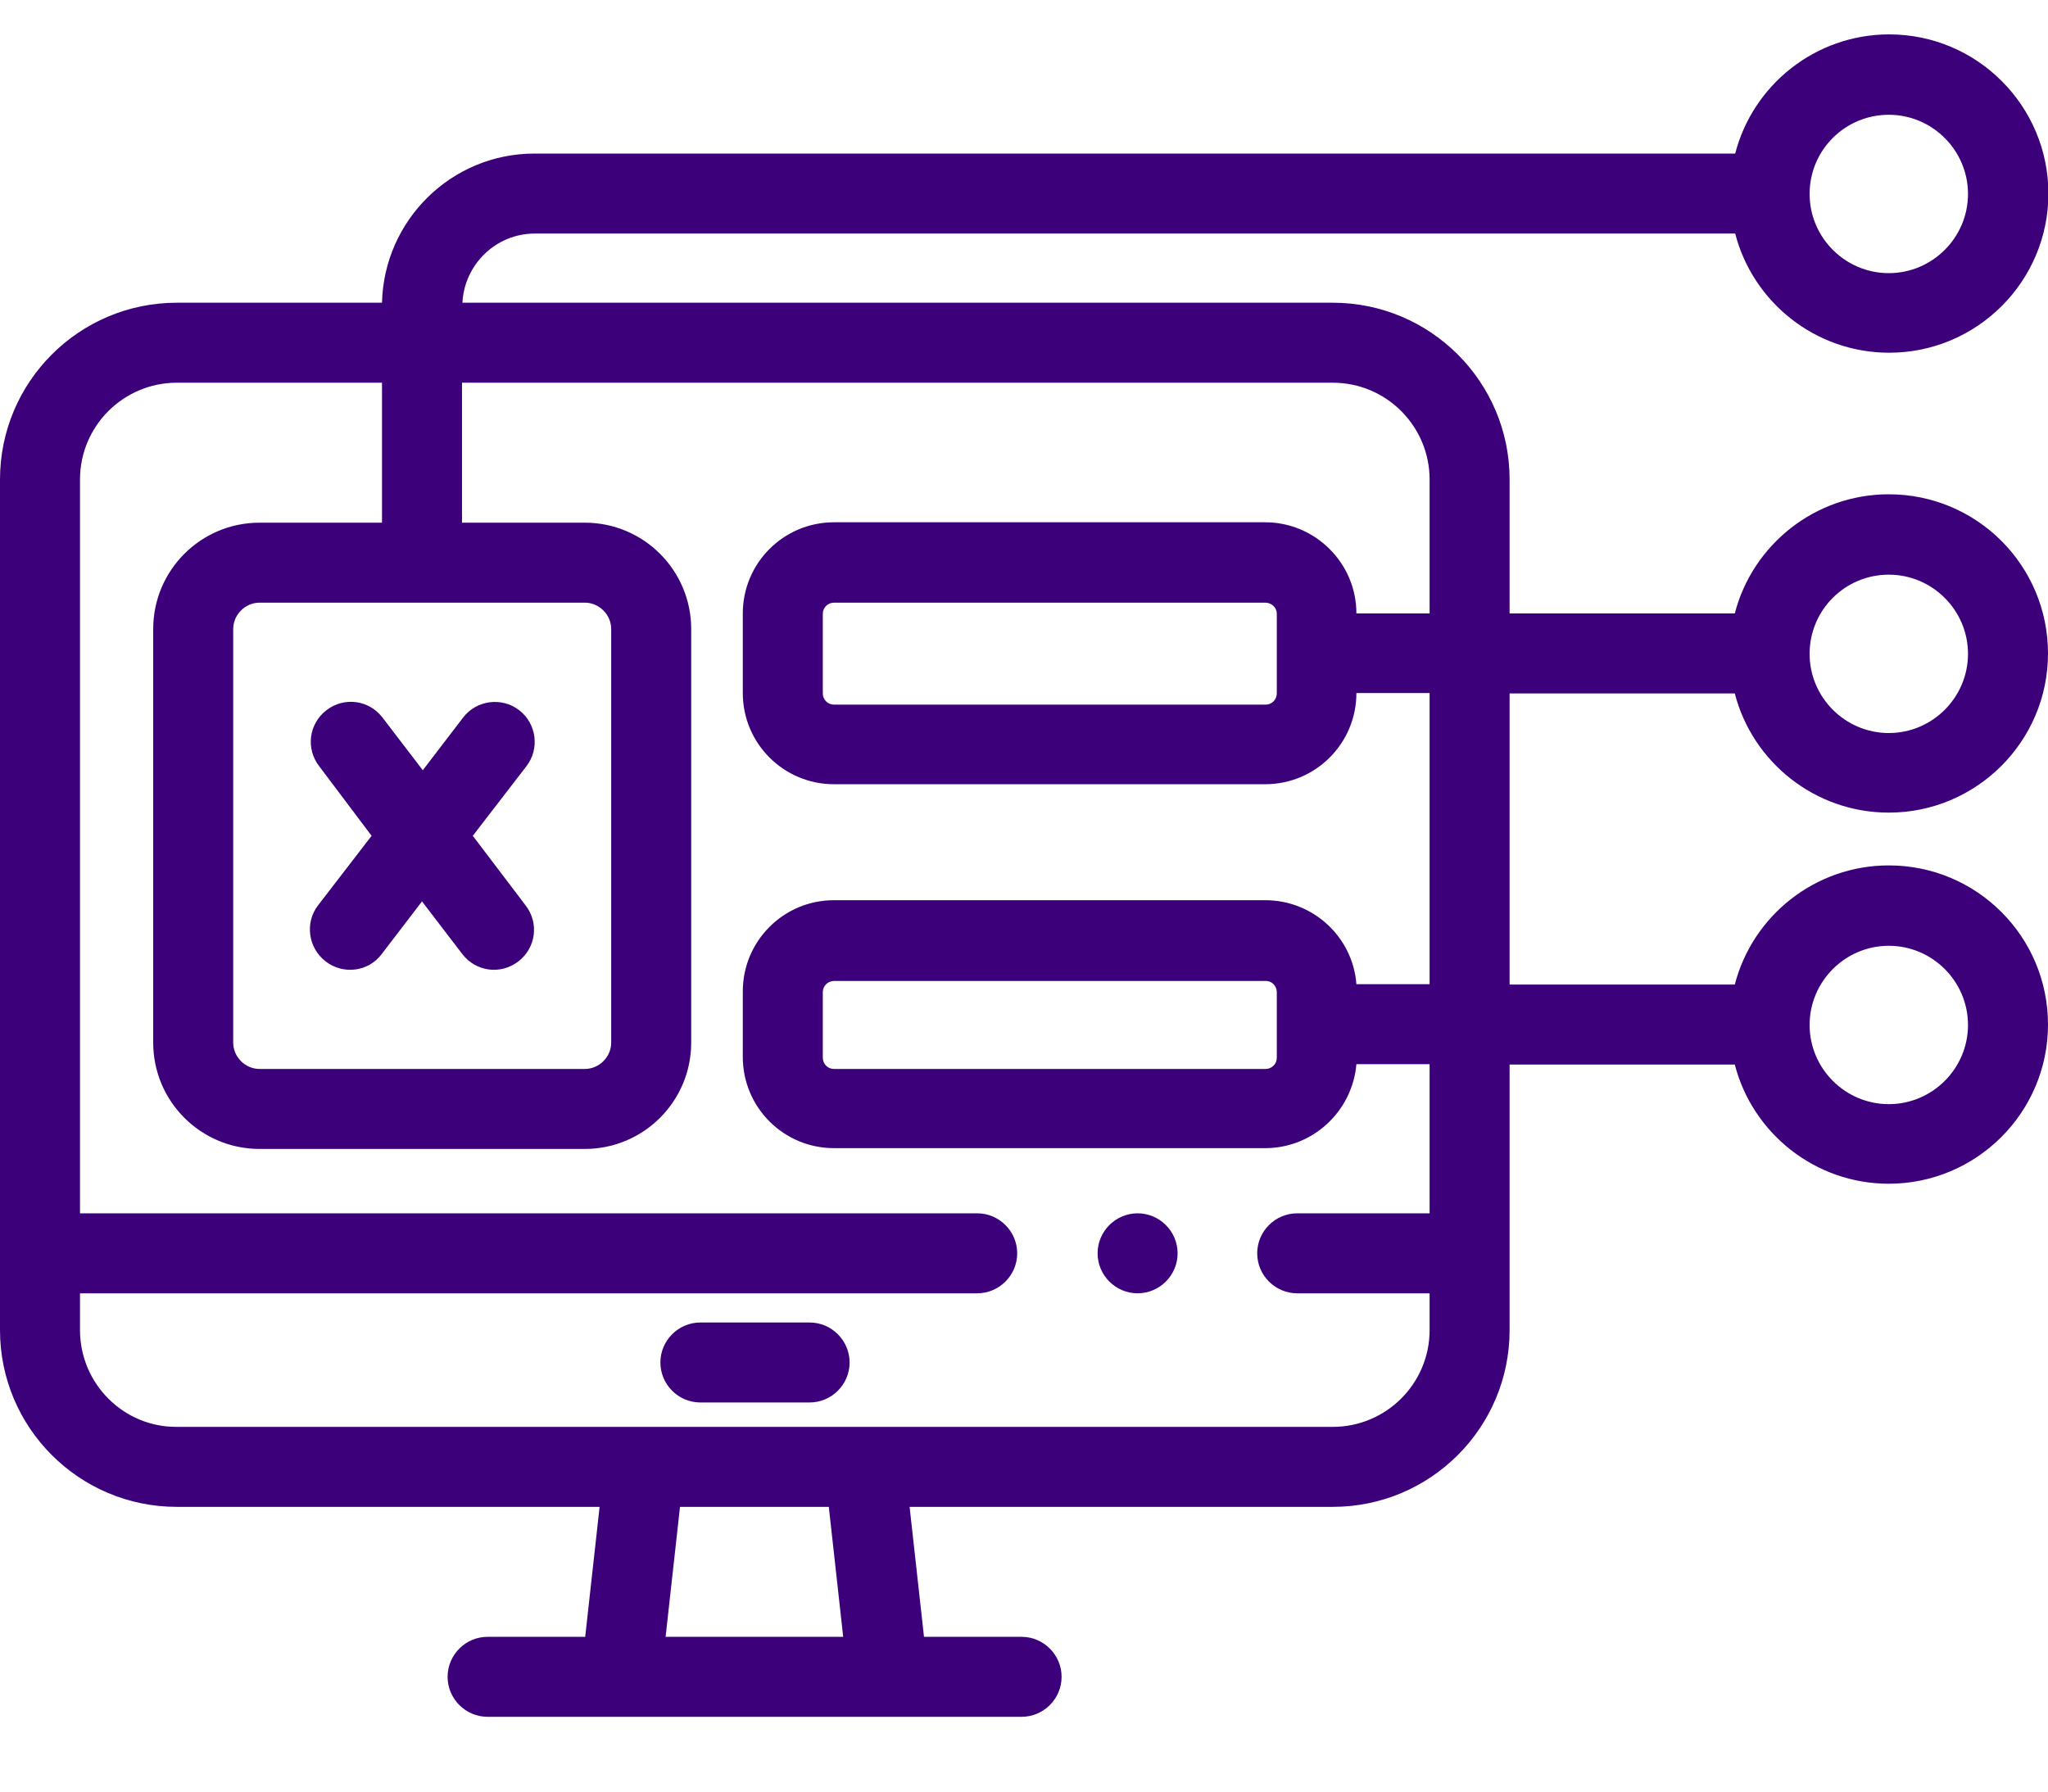<?xml version="1.0" encoding="utf-8"?>
<!-- Generator: Adobe Illustrator 23.0.2, SVG Export Plug-In . SVG Version: 6.00 Build 0)  -->
<svg version="1.1" id="Capa_1" xmlns="http://www.w3.org/2000/svg" xmlns:xlink="http://www.w3.org/1999/xlink" x="0px" y="0px"
	 viewBox="0 0 512 448" style="enable-background:new 0 0 512 448;" xml:space="preserve">
<style type="text/css">
	.st0{fill:#3D007B;}
</style>
<g>
	<path class="st0" d="M377.4,173.4h56.3c4.4,17.1,20,29.8,38.5,29.8c21.9,0,39.8-17.8,39.8-39.8s-17.8-39.8-39.8-39.8
		c-18.5,0-34.1,12.7-38.5,29.8h-56.3v-33.5c0-24.4-19.8-44.2-44.2-44.2H115.6c0.5-9.6,8.4-17.3,18.1-17.3h300.1
		c4.4,17.1,20,29.8,38.5,29.8c21.9,0,39.8-17.8,39.8-39.8c0-21.9-17.8-39.8-39.8-39.8c-18.5,0-34.1,12.7-38.5,29.8H133.6
		c-20.7,0-37.6,16.6-38.1,37.3H44.2C19.8,75.7,0,95.5,0,119.9v212.7c0,24.4,19.8,44.2,44.2,44.2h105.7l-3.6,32.5h-24.4
		c-5.5,0-10,4.5-10,10s4.5,10,10,10h133.5c5.5,0,10-4.5,10-10s-4.5-10-10-10H231l-3.6-32.5h105.8c24.4,0,44.2-19.8,44.2-44.2
		c0-17.1,0-50.5,0-66.4h56.3c4.4,17.1,20,29.8,38.5,29.8c21.9,0,39.8-17.8,39.8-39.8s-17.8-39.8-39.8-39.8
		c-18.5,0-34.1,12.7-38.5,29.8h-56.3L377.4,173.4z M472.2,143.7c10.9,0,19.8,8.9,19.8,19.8c0,10.9-8.9,19.8-19.8,19.8
		s-19.8-8.9-19.8-19.8C452.4,152.5,461.3,143.7,472.2,143.7z M472.2,28.7c10.9,0,19.8,8.9,19.8,19.8c0,10.9-8.9,19.8-19.8,19.8
		s-19.8-8.9-19.8-19.8C452.4,37.5,461.3,28.7,472.2,28.7z M472.2,236.5c10.9,0,19.8,8.9,19.8,19.8s-8.9,19.8-19.8,19.8
		s-19.8-8.9-19.8-19.8S461.3,236.5,472.2,236.5z M210.8,409.3h-44.4l3.6-32.5h37.2L210.8,409.3z M357.4,303.4h-33.1
		c-5.5,0-10,4.5-10,10s4.5,10,10,10h33.1v9.2c0,13.4-10.9,24.2-24.2,24.2c-10,0-274.9,0-289,0C30.9,356.9,20,346,20,332.6v-9.2
		h224.3c5.5,0,10-4.5,10-10s-4.5-10-10-10H20V119.9c0-13.4,10.9-24.2,24.2-24.2h51.3v35H64.9c-14.7,0-26.6,11.9-26.6,26.6v103.4
		c0,14.7,11.9,26.6,26.6,26.6h81.3c14.7,0,26.6-11.9,26.6-26.6V157.3c0-14.7-11.9-26.6-26.6-26.6h-30.7v-35h217.7
		c13.4,0,24.2,10.9,24.2,24.2v33.5h-18.3c0-12.6-10.3-22.8-22.8-22.8H208.5c-12.6,0-22.8,10.2-22.8,22.8v19.9
		c0,12.6,10.2,22.8,22.8,22.8h107.8c12.6,0,22.8-10.2,22.8-22.8h18.3v72.8h-18.3c-0.9-11.8-10.8-21-22.8-21H208.5
		c-12.6,0-22.8,10.2-22.8,22.8v16.4c0,12.6,10.2,22.8,22.8,22.8h107.8c12,0,21.8-9.3,22.8-21h18.3L357.4,303.4L357.4,303.4z
		 M146.2,150.7c3.6,0,6.6,3,6.6,6.6v103.4c0,3.6-3,6.6-6.6,6.6H64.9c-3.6,0-6.6-3-6.6-6.6V157.3c0-3.6,3-6.6,6.6-6.6L146.2,150.7z
		 M319.2,153.5v19.9c0,1.6-1.3,2.8-2.8,2.8H208.5c-1.6,0-2.8-1.3-2.8-2.8v-19.9c0-1.6,1.3-2.8,2.8-2.8h107.8
		C317.9,150.7,319.2,151.9,319.2,153.5L319.2,153.5z M319.2,248.1v16.4c0,1.6-1.3,2.8-2.8,2.8H208.5c-1.6,0-2.8-1.3-2.8-2.8v-16.4
		c0-1.6,1.3-2.8,2.8-2.8h107.8C317.9,245.2,319.2,246.5,319.2,248.1L319.2,248.1z"/>
	<path class="st0" d="M202.4,330.7h-27.3c-5.5,0-10,4.5-10,10s4.5,10,10,10h27.3c5.5,0,10-4.5,10-10S207.9,330.7,202.4,330.7z"/>
	<path class="st0" d="M81.4,240.4c4.4,3.4,10.7,2.6,14-1.8l10.1-13.2l10.1,13.2c3.4,4.4,9.6,5.2,14,1.8c4.4-3.4,5.2-9.6,1.8-14
		L118.2,209l13.4-17.4c3.4-4.4,2.5-10.7-1.8-14c-4.4-3.4-10.7-2.5-14,1.8l-10.1,13.2l-10.1-13.2c-3.4-4.4-9.6-5.2-14-1.8
		c-4.4,3.4-5.2,9.6-1.8,14L92.9,209l-13.4,17.4C76.2,230.7,77,237,81.4,240.4L81.4,240.4z"/>
	<path class="st0" d="M284.4,303.4L284.4,303.4c-5.5,0-10,4.5-10,10s4.5,10,10,10s10-4.5,10-10S289.9,303.4,284.4,303.4z"/>
</g>
</svg>
